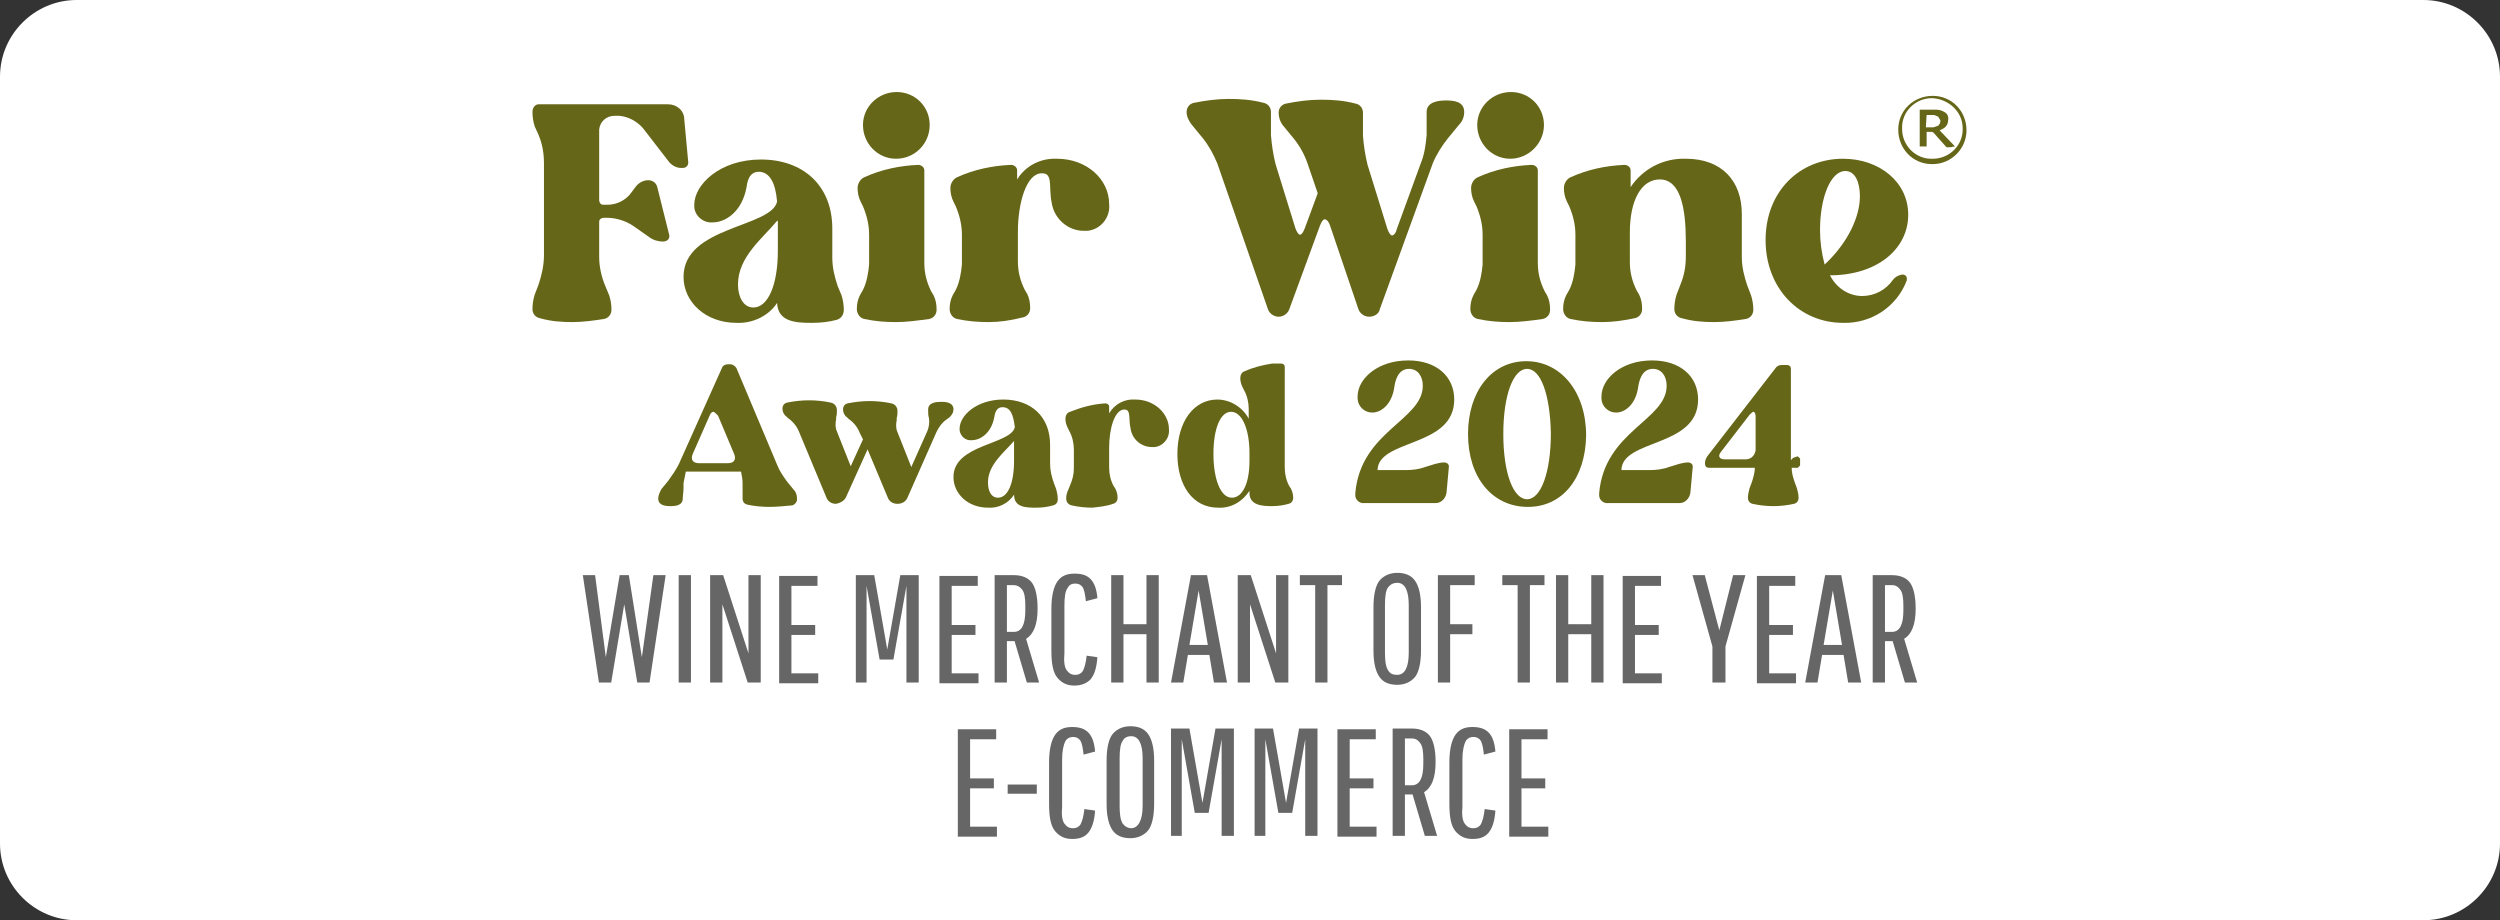 <svg xmlns="http://www.w3.org/2000/svg" xml:space="preserve" id="Ebene_1" x="0" y="0" version="1.1" viewBox="0 0 326 120"><rect x="0" y="0" width="326" height="120" fill="#333333" stroke="none"/><style>.st2{fill:#666618}.st3{enable-background:new}.st4{fill:#666}</style><g id="footer-fairwine-en" transform="translate(-1482 -327)"><path id="Pfad_441" fill="#fff" d="M1492 327h306c5.5 0 10 4.5 10 10v100c0 5.5-4.5 10-10 10h-306c-5.5 0-10-4.5-10-10V337c0-5.5 4.5-10 10-10"/><path id="Rechteck_71" fill="none" d="M1482 327h326v120h-326z"/><g id="Gruppe_92" transform="translate(1551.432 339)"><g id="Gruppe_58"><path id="Pfad_226" d="M23.6 41.7c-.2 0-.4.2-.5.5l-2.2 5c-.3.7 0 1.2.8 1.2h3.8c.8 0 1.1-.5.8-1.2l-2.1-5c-.3-.3-.5-.5-.6-.5m7.3 12.4c-1 0-2-.1-2.9-.3-.4-.1-.6-.4-.6-.8v-2c0-.5-.1-1-.2-1.5H20l-.3 1.5v.7c0 .4-.1.9-.1 1.3 0 .9-.9 1-1.6 1s-1.6-.1-1.6-1c0-.4.2-.8.4-1.2l.9-1.1c.5-.7 1-1.4 1.4-2.2L24.7 36c.1-.3.4-.5.8-.5h.3c.3 0 .6.2.8.5l5.3 12.6c.3.8.8 1.5 1.3 2.2l.9 1.1c.3.3.4.7.4 1.2 0 .4-.3.7-.6.8-1.1.1-2.1.2-3 .2" class="st2"/><path id="Pfad_227" d="M47.6 53.7c-.6 0-1.1-.3-1.3-.9l-2.6-6.2-2.8 6.2c-.2.5-.8.8-1.3.9-.6 0-1.1-.3-1.3-.9l-3.5-8.4c-.3-.8-.8-1.4-1.5-1.9l-.2-.2c-.3-.2-.5-.6-.5-1s.2-.7.6-.8c1-.2 1.9-.3 2.9-.3.9 0 1.9.1 2.8.3.5.1.8.5.8 1 0 .3 0 .6-.1.9v.3c-.1.4-.1.9 0 1.3l1.9 4.8 1.6-3.5-.4-.8c-.3-.8-.8-1.4-1.5-1.9l-.2-.2c-.3-.2-.5-.6-.5-1s.2-.7.6-.8c1-.2 1.9-.3 2.9-.3.9 0 1.9.1 2.8.3.5.1.8.5.8 1 0 .3 0 .6-.1.9v.3c-.1.4-.1.9 0 1.3l1.9 4.8 2.1-4.7c.2-.5.3-1.1.2-1.7-.1-.3-.1-.6-.1-.9v-.2c0-.9 1-1 1.7-1s1.6.1 1.6 1c0 .4-.2.7-.5 1l-.4.3c-.6.4-1 1-1.3 1.6l-3.8 8.6c-.2.5-.7.8-1.3.8" class="st2"/><path id="Pfad_228" d="M62.8 45.5c-1.3 1.5-3.4 3.1-3.4 5.4 0 1.1.4 2 1.3 2 1.3 0 2.1-1.9 2.1-4.8v-2.6zm-3.4 8.7c-2.6 0-4.5-1.8-4.5-4 0-4.3 7.5-4.2 8-6.5-.2-1.7-.6-2.6-1.6-2.6-.9 0-1 .9-1.1 1.4-.4 2-1.8 2.9-2.9 2.9-.8.1-1.5-.5-1.6-1.3v-.2c0-1.7 2.2-3.8 5.7-3.8 3.6 0 6.1 2.2 6.1 5.9v2.5c0 .8.2 1.7.5 2.5l.3.8c.1.4.2.8.2 1.3 0 .4-.2.7-.6.8-.7.2-1.4.3-2.2.3-1.3 0-2.9 0-2.9-1.7-.7 1.1-2 1.8-3.4 1.7" class="st2"/><path id="Pfad_229" d="M73 54.2c-.9 0-1.8-.1-2.7-.3-.4-.1-.7-.4-.7-.9 0-.4.1-.8.3-1.2l.2-.5c.3-.7.5-1.4.5-2.2v-2.5c0-.8-.2-1.7-.6-2.4l-.2-.4c-.2-.4-.3-.8-.3-1.2 0-.4.2-.8.6-.9 1.5-.6 3-1 4.6-1.1.3 0 .5.2.5.4v.9c.7-1.2 2-1.9 3.4-1.8 2.5 0 4.4 1.8 4.4 3.9.1 1.2-.8 2.2-1.9 2.3h-.3c-1.4 0-2.6-1-2.8-2.4-.3-1.2.1-2.5-.8-2.5-1.3 0-2 2.5-2 5V49c0 .8.2 1.7.6 2.4l.2.3c.2.4.3.8.3 1.2 0 .4-.2.7-.6.8-.8.3-1.8.4-2.7.5" class="st2"/><path id="Pfad_230" d="M91.1 41.7c-1.4 0-2.3 2.2-2.3 5.5 0 3.2.9 5.7 2.4 5.7 1.4 0 2.3-1.9 2.3-4.8v-1c0-3.2-1-5.4-2.4-5.4m-1.7 12.5c-3.3 0-5.3-2.9-5.3-7 0-4.3 2.2-7.1 5.2-7.1 1.7 0 3.3 1 4.1 2.5v-1.3c0-.8-.2-1.7-.6-2.4l-.2-.4c-.2-.4-.3-.8-.3-1.2 0-.4.2-.8.6-.9 1.1-.5 2.3-.8 3.6-1h1.1c.3 0 .5.2.5.4V49c0 .8.2 1.7.6 2.4l.2.3c.2.4.3.8.3 1.2 0 .4-.2.7-.6.8-.7.2-1.4.3-2.2.3-1.2 0-2.9-.1-2.9-1.7V52c-.9 1.4-2.4 2.3-4.1 2.2" class="st2"/><path id="Pfad_231" d="M117.8 53.6h-9.3c-.6.1-1.2-.4-1.2-1v-.3c.7-8.1 8.8-9.5 8.8-14 0-1.3-.7-2.2-1.8-2.2-1.5 0-1.8 1.7-1.9 2.3-.3 2.3-1.7 3.4-2.9 3.4-1 0-1.9-.8-1.9-1.9v-.2c0-2.3 2.6-4.7 6.6-4.7 3.7 0 6 2.1 6 5.1 0 6.3-9.9 5.1-10 9.2h3.7c.8 0 1.7-.1 2.5-.4l1.3-.4c.4-.1.8-.2 1.2-.2.3 0 .6.2.6.5v.1l-.3 3.3c-.1.8-.7 1.4-1.4 1.4" class="st2"/><path id="Pfad_232" d="M129.7 36.1c-1.8 0-3.1 3.4-3.1 8.5s1.3 8.5 3.1 8.5 3.1-3.5 3.1-8.6c-.1-5-1.3-8.4-3.1-8.4m.1 18c-4.6 0-7.8-3.8-7.8-9.5 0-5.6 3.1-9.5 7.6-9.5s7.8 4 7.8 9.7c-.1 5.6-3.1 9.3-7.6 9.3" class="st2"/><path id="Pfad_233" d="M149.6 53.6h-9.3c-.6.1-1.2-.4-1.2-1v-.3c.7-8.1 8.8-9.5 8.8-14 0-1.3-.7-2.2-1.8-2.2-1.5 0-1.8 1.7-1.9 2.3-.3 2.3-1.7 3.4-2.9 3.4-1 0-1.9-.8-1.9-1.9v-.2c0-2.3 2.6-4.7 6.6-4.7 3.7 0 6 2.1 6 5.1 0 6.3-9.9 5.1-10 9.2h3.7c.8 0 1.7-.1 2.5-.4l1.3-.4c.4-.1.8-.2 1.2-.2.3 0 .6.2.6.5v.1l-.3 3.3c-.1.8-.7 1.4-1.4 1.4" class="st2"/><path id="Pfad_234" d="M159.2 41.7c-.1 0-.3.2-.5.4l-3.7 4.8c-.5.6-.2 1 .5 1h2.7c.7 0 1.2-.5 1.3-1.2v-4.4c0-.3-.1-.6-.3-.6m2.6 12.3c-.9 0-1.8-.1-2.7-.3-.4-.1-.6-.4-.6-.8s.1-.8.2-1.2l.3-.8c.2-.6.4-1.3.4-1.9h-6c-.3 0-.5-.2-.5-.5v-.1c0-.3.1-.6.3-.9l8.9-11.5c.2-.3.5-.4.8-.4h.7c.3 0 .5.2.5.5V48l.3-.3.6-.2.3.3v.9l-.3.3h-.8c0 .7.2 1.3.4 1.9l.3.8c.1.4.2.8.2 1.2 0 .4-.2.7-.6.8-.9.2-1.8.3-2.7.3" class="st2"/><path id="Pfad_235" d="M5.2 30c-1.4 0-2.8-.1-4.2-.5-.6-.1-1-.6-1-1.2s.1-1.3.3-1.9l.5-1.3c.4-1.2.7-2.5.7-3.8v-12c0-1.3-.2-2.5-.7-3.7L.3 4.5C.1 3.9 0 3.2 0 2.6c0-.5.3-1 .8-1h16.9c1.1 0 2.1.8 2.1 2l.5 5.4c.1.5-.2.9-.7.9h-.2c-.6 0-1.2-.3-1.6-.8l-3.4-4.4c-.8-.9-1.9-1.5-3.1-1.6h-.6c-1 0-1.9.7-2 1.8v9.2c0 .3.2.6.5.6h.6c1.2 0 2.4-.6 3.1-1.6l.6-.8c.4-.5 1-.8 1.6-.8.6 0 1.1.4 1.2 1l1.5 6c.2.6-.2 1-.8 1-.6 0-1.3-.2-1.8-.6l-2-1.4c-1-.7-2.3-1.1-3.5-1.1h-.4c-.3 0-.6.2-.6.5v4.6c0 1.3.3 2.6.8 3.8l.5 1.2c.2.6.3 1.2.3 1.9 0 .6-.4 1.1-1 1.2-1.3.2-2.7.4-4.1.4" class="st2"/><path id="Pfad_236" d="M31.9 16.8c-1.9 2.3-5.1 4.7-5.1 8.3 0 1.6.7 3 2 3 1.9 0 3.2-2.9 3.2-7.4v-3.9zm-5.3 13.3c-4 0-6.9-2.7-6.9-6 0-6.6 11.4-6.4 12.2-9.8-.2-2.5-1-3.9-2.4-3.9-1.3 0-1.5 1.4-1.6 2.1-.6 3.1-2.7 4.5-4.4 4.5-1.2.1-2.3-.8-2.4-2v-.3c0-2.6 3.3-5.9 8.7-5.9 5.5 0 9.3 3.4 9.3 9v3.8c0 1.3.3 2.5.7 3.7l.5 1.2c.2.6.3 1.3.3 1.9 0 .6-.3 1.1-.9 1.3-1.1.3-2.2.4-3.3.4-2 0-4.4-.1-4.5-2.6-1.1 1.7-3.2 2.7-5.3 2.6" class="st2"/><path id="Pfad_237" d="M47.4 8.7c-2.4 0-4.3-2-4.3-4.4 0-2.4 2-4.3 4.4-4.3 2.4 0 4.3 1.9 4.3 4.3s-1.9 4.4-4.4 4.4c.1 0 .1 0 0 0m0 21.3c-1.4 0-2.7-.1-4.1-.4-.6-.1-1-.7-1-1.3 0-.6.1-1.2.4-1.8l.4-.7c.5-1 .7-2.2.8-3.3v-3.9c0-1.3-.3-2.5-.8-3.7l-.3-.6c-.3-.6-.4-1.2-.4-1.8 0-.6.4-1.2.9-1.4 2.2-1 4.6-1.5 7-1.6.4 0 .8.3.8.7v12.1c0 1.3.3 2.5.9 3.7l.3.5c.3.6.4 1.2.4 1.9 0 .6-.4 1.1-1 1.2-1.5.2-2.9.4-4.3.4" class="st2"/><path id="Pfad_238" d="M59.5 30c-1.4 0-2.7-.1-4.1-.4-.6-.1-1-.7-1-1.3 0-.6.1-1.2.4-1.8l.4-.7c.5-1 .7-2.2.8-3.3v-3.9c0-1.3-.3-2.5-.8-3.7l-.3-.6c-.3-.6-.4-1.2-.4-1.8 0-.6.4-1.2.9-1.4 2.2-1 4.6-1.5 7-1.6.4 0 .8.3.8.7v1.2c1.1-1.8 3.1-2.8 5.2-2.7 3.9 0 6.8 2.7 6.8 5.9.2 1.8-1.2 3.4-2.9 3.5h-.4c-2.1 0-3.9-1.6-4.2-3.7-.4-1.9.2-3.8-1.2-3.8h-.1c-2 0-3.1 3.9-3.1 7.6v3.9c0 1.3.3 2.5.9 3.7l.3.5c.3.6.4 1.2.4 1.9 0 .6-.4 1.1-1 1.2-1.6.4-3 .6-4.4.6" class="st2"/><path id="Pfad_239" d="M109.1 29.3c-.6 0-1.2-.4-1.4-1L104 17.4c-.2-.6-.5-.8-.7-.8-.2 0-.4.3-.6.8l-4 10.9c-.2.6-.8 1-1.4 1-.6 0-1.2-.4-1.4-1l-6.6-19C88.8 8.1 88.2 7 87.4 6L86 4.3c-.4-.5-.7-1.1-.7-1.7 0-.6.4-1.1 1-1.2 1.5-.3 3-.5 4.5-.5s3 .1 4.5.5c.6.1 1 .6 1 1.2v3c.1 1.3.3 2.6.6 3.8l2.6 8.4c.2.5.4.8.6.8.2 0 .4-.3.6-.8l1.7-4.6-1.3-3.8c-.4-1.2-1-2.3-1.8-3.3l-1.4-1.7c-.4-.5-.6-1.1-.6-1.7 0-.6.4-1.1 1-1.2 1.5-.3 3-.5 4.5-.5s3 .1 4.5.5c.6.1 1 .6 1 1.2v3c.1 1.3.3 2.6.6 3.8l2.6 8.4c.2.5.4.8.6.8.2 0 .5-.3.6-.8l3.1-8.5c.5-1.2.7-2.5.8-3.8v-3c0-1.3 1.5-1.5 2.5-1.5s2.4.1 2.4 1.5c0 .6-.2 1.2-.7 1.7L119.4 6c-.8 1-1.5 2.1-2 3.3l-6.9 19c-.1.6-.7 1-1.4 1" class="st2"/><path id="Pfad_240" d="M127.5 8.7c-2.4 0-4.3-2-4.3-4.4 0-2.4 2-4.3 4.4-4.3 2.4 0 4.3 1.9 4.3 4.3s-2 4.4-4.4 4.4m-.1 21.3c-1.4 0-2.7-.1-4.1-.4-.6-.1-1-.7-1-1.3 0-.6.1-1.2.4-1.8l.4-.7c.5-1 .7-2.2.8-3.3v-3.9c0-1.3-.3-2.5-.8-3.7l-.3-.6c-.3-.6-.4-1.2-.4-1.8 0-.6.4-1.2.9-1.4 2.2-1 4.6-1.5 7-1.6.4 0 .8.3.8.7v12.1c0 1.3.3 2.5.9 3.7l.3.5c.3.6.4 1.2.4 1.9 0 .6-.4 1.1-1 1.2-1.4.2-2.9.4-4.3.4" class="st2"/><path id="Pfad_241" d="M154.1 30c-1.4 0-2.8-.1-4.2-.5-.6-.1-1-.6-1-1.2s.1-1.3.3-1.9l.5-1.3c.5-1.2.7-2.4.7-3.7v-1.9c0-4.4-.7-8.1-3.4-8.1-2.4 0-3.9 2.7-3.9 6.9v3.9c0 1.3.3 2.5.9 3.7l.3.5c.3.6.4 1.2.4 1.9 0 .6-.4 1.1-1 1.2-1.4.3-2.8.5-4.2.5-1.4 0-2.7-.1-4.1-.4-.6-.1-1-.7-1-1.3 0-.6.1-1.2.4-1.8l.4-.7c.5-1 .7-2.2.8-3.3v-3.9c0-1.3-.3-2.5-.8-3.7l-.3-.6c-.3-.6-.4-1.2-.4-1.8 0-.6.4-1.2.9-1.4 2.2-1 4.6-1.5 7-1.6.4 0 .8.3.8.7v2.2c1.6-2.4 4.3-3.8 7.2-3.7 4.7 0 7.3 2.9 7.3 7.2v5.6c0 1.3.3 2.5.7 3.7l.5 1.3c.2.6.3 1.3.3 1.9 0 .6-.4 1.1-1 1.2-1.3.2-2.7.4-4.1.4" class="st2"/><path id="Pfad_242" d="M171.2 10.3c-1.9 0-3.3 3.4-3.3 7.7 0 1.5.2 3 .6 4.5 3.1-2.9 4.6-6.3 4.6-8.9 0-1.8-.6-3.3-1.9-3.3m-.3 19.8c-5.7 0-10.1-4.5-10.1-10.8 0-6.3 4.4-10.6 10.1-10.6 4.7 0 8.5 3 8.5 7.3 0 4.5-4.1 7.9-10.2 7.9.8 1.6 2.4 2.7 4.2 2.7 1.6 0 3.1-.8 4-2.1.3-.4.7-.6 1.2-.7.5 0 .7.3.6.8-1.3 3.4-4.6 5.6-8.3 5.5" class="st2"/><path id="Pfad_243" d="M182.5.8c-2.2 0-4 1.8-3.9 4 0 2.2 1.8 4 4 3.9 2.2 0 4-1.8 3.9-4 0-2.1-1.8-3.8-4-3.9m0 8.6c-2.5 0-4.4-2-4.4-4.5s2-4.4 4.5-4.4 4.4 2 4.4 4.5c0 2.4-2 4.4-4.4 4.4h-.1" class="st2"/><path id="Pfad_244" d="m181.8 3-.1 1.6h1l.6-.2c.2-.2.3-.4.3-.7l-.3-.5-.5-.2h-1m3.1 4.2h-.5l-.1-.1c-.5-.6-1.1-1.2-1.6-1.8l-.2-.1h-.7v1.9h-.9V2.3h2.1c.4 0 .8.1 1.1.3.4.2.6.6.5 1.1 0 .5-.3.9-.7 1.1l-.4.2c.7.7 1.3 1.4 2 2.1h-.1l-.5.1" class="st2"/></g></g><g class="st3"><path d="m1565.1 416-1.7-10.2-1.7 10.2h-1.6l-2.1-14h1.6l1.4 10.7 1.8-10.7h1.2l1.7 10.7 1.5-10.7h1.6l-2.1 14h-1.6zm5.4 0v-14h1.6v14h-1.6zm5.7 0h-1.6v-14h1.7l3.3 10.2V402h1.6v14h-1.7l-3.3-10.2V416zm9-6.3v5.1h3.5v1.3h-5.1v-14h5v1.3h-3.4v5.1h3.1v1.3h-3.1zm10 6.3h-1.6v-14h2.4l1.7 9.7 1.7-9.7h2.4v14h-1.6v-12.6l-1.7 9.6h-1.8l-1.7-9.6V416zm10.9-6.3v5.1h3.5v1.3h-5.1v-14h5v1.3h-3.4v5.1h3.1v1.3h-3.1zm5.6 6.3v-14h2.5c1 0 1.8.3 2.3.9.5.6.8 1.8.8 3.4v.1c0 2-.5 3.3-1.5 3.9l1.7 5.7h-1.6l-1.6-5.4h-1v5.4h-1.6zm4-9.4v-.6c0-1-.1-1.7-.4-2.1-.3-.4-.7-.6-1.1-.6h-.9v6.1h.9c1 0 1.5-.9 1.5-2.8zm5.4 7.8c.3.4.6.6 1.1.6s.8-.2 1-.5c.2-.4.4-1 .5-2l1.4.2c-.1 1.4-.4 2.3-.9 2.9-.5.5-1.2.8-2.1.8-.9 0-1.6-.3-2.2-1s-.8-1.9-.8-3.6v-5.4c0-1.7.3-2.9.8-3.6.5-.7 1.2-1 2.2-1s1.6.2 2.1.7c.5.5.8 1.3.9 2.5l-1.5.4c-.1-.9-.2-1.4-.4-1.8-.2-.3-.5-.5-1-.5s-.8.2-1 .6c-.3.4-.4 1.2-.4 2.3v6.2c-.1 1 0 1.8.3 2.2zm10.4 1.6v-6.3h-3v6.3h-1.6v-14h1.6v6.4h3V402h1.6v14h-1.6zm8.8 0-.6-3.6h-2.8l-.6 3.6h-1.6l2.6-14h2.1l2.6 14h-1.7zm-2-12-1.2 7.1h2.4l-1.2-7.1zm6.7 12h-1.6v-14h1.7l3.3 10.2V402h1.6v14h-1.7l-3.3-10.2V416zm6.5-12.7V402h5.5v1.3h-1.9V416h-1.6v-12.7h-2zm15.8 2.9v5.6c0 1.7-.3 2.9-.8 3.5s-1.3 1-2.3 1-1.8-.3-2.3-1-.8-1.8-.8-3.5v-5.6c0-1.7.3-2.9.8-3.5s1.3-1 2.3-1 1.8.3 2.3 1 .8 1.8.8 3.5zm-1.6 5.9v-6.2c0-1.9-.5-2.9-1.5-2.9-.5 0-.9.2-1.2.6s-.4 1.2-.4 2.3v6.2c0 1.1.1 1.8.4 2.3s.7.6 1.2.6c1 0 1.5-1 1.5-2.9zm5.4-2.4v6.3h-1.6v-14h4.8v1.3h-3.2v5.1h2.9v1.3h-2.9zm6.8-6.4V402h5.5v1.3h-1.9V416h-1.6v-12.7h-2zm11.6 12.7v-6.3h-3v6.3h-1.6v-14h1.6v6.4h3V402h1.6v14h-1.6zm5.7-6.3v5.1h3.5v1.3h-5.1v-14h5v1.3h-3.4v5.1h3.1v1.3h-3.1zm11.7 6.3h-1.6v-4.7l-2.6-9.3h1.6l1.9 7.2 1.8-7.2h1.6l-2.6 9.3v4.7zm5.8-6.3v5.1h3.5v1.3h-5.1v-14h5v1.3h-3.4v5.1h3.1v1.3h-3.1zm10.3 6.3-.6-3.6h-2.8l-.6 3.6h-1.6l2.6-14h2.1l2.6 14h-1.7zm-2-12-1.2 7.1h2.4l-1.2-7.1zm5.2 12v-14h2.5c1 0 1.8.3 2.3.9.5.6.8 1.8.8 3.4v.1c0 2-.5 3.3-1.5 3.9l1.7 5.7h-1.6l-1.6-5.4h-1v5.4h-1.6zm4-9.4v-.6c0-1-.1-1.7-.4-2.1-.3-.4-.6-.6-1.1-.6h-.9v6.1h.9c1 0 1.5-.9 1.5-2.8z" class="st4"/></g><g class="st3"><path d="M1608.5 429.7v5.1h3.5v1.3h-5.1v-14h5v1.3h-3.4v5.1h3.1v1.3h-3.1zm4.9.8v-1.2h3.8v1.2h-3.8zm7.4 3.9c.3.4.6.6 1.1.6.5 0 .8-.2 1-.5.2-.4.4-1 .5-2l1.4.2c-.1 1.4-.4 2.3-.9 2.9s-1.2.8-2.1.8-1.6-.3-2.2-1-.8-1.9-.8-3.6v-5.4c0-1.7.3-2.9.8-3.6.5-.7 1.2-1 2.2-1 .9 0 1.6.2 2.1.7.5.5.8 1.3.9 2.5l-1.5.4c-.1-.9-.2-1.4-.4-1.8-.2-.3-.5-.5-1-.5-.4 0-.8.2-1 .6s-.4 1.2-.4 2.3v6.2c-.1 1 0 1.8.3 2.2zm11.7-8.2v5.6c0 1.7-.3 2.9-.8 3.5s-1.3 1-2.3 1-1.8-.3-2.3-1-.8-1.8-.8-3.5v-5.6c0-1.7.3-2.9.8-3.5s1.3-1 2.3-1 1.8.3 2.3 1 .8 1.8.8 3.5zm-1.5 5.9v-6.2c0-1.9-.5-2.9-1.5-2.9-.5 0-.9.2-1.1.6-.3.4-.4 1.2-.4 2.3v6.2c0 1.1.1 1.8.4 2.3.3.4.7.6 1.1.6.9 0 1.5-1 1.5-2.9zm5.3 3.9h-1.6v-14h2.4l1.7 9.7 1.7-9.7h2.4v14h-1.6v-12.6l-1.7 9.6h-1.8l-1.7-9.6V436zm10.9 0h-1.6v-14h2.4l1.7 9.7 1.7-9.7h2.4v14h-1.6v-12.6l-1.7 9.6h-1.8l-1.7-9.6V436zm10.8-6.3v5.1h3.5v1.3h-5.1v-14h5v1.3h-3.4v5.1h3.1v1.3h-3.1zm5.6 6.3v-14h2.5c1 0 1.8.3 2.3.9.5.6.8 1.8.8 3.4v.1c0 2-.5 3.3-1.5 3.9l1.7 5.7h-1.6l-1.6-5.4h-1v5.4h-1.6zm4-9.4v-.6c0-1-.1-1.7-.4-2.1-.3-.4-.6-.6-1.1-.6h-.9v6.1h.9c1 0 1.5-.9 1.5-2.8zm5.4 7.8c.3.4.6.6 1.1.6.5 0 .8-.2 1-.5.2-.4.4-1 .5-2l1.4.2c-.1 1.4-.4 2.3-.9 2.9s-1.2.8-2.1.8-1.6-.3-2.2-1-.8-1.9-.8-3.6v-5.4c0-1.7.3-2.9.8-3.6.5-.7 1.2-1 2.2-1 .9 0 1.6.2 2.1.7.5.5.8 1.3.9 2.5l-1.5.4c-.1-.9-.2-1.4-.4-1.8-.2-.3-.5-.5-1-.5-.4 0-.8.2-1 .6s-.4 1.2-.4 2.3v6.2c-.1 1 0 1.8.3 2.2zm7.4-4.7v5.1h3.5v1.3h-5.1v-14h5v1.3h-3.4v5.1h3.1v1.3h-3.1z" class="st4"/></g></g></svg>